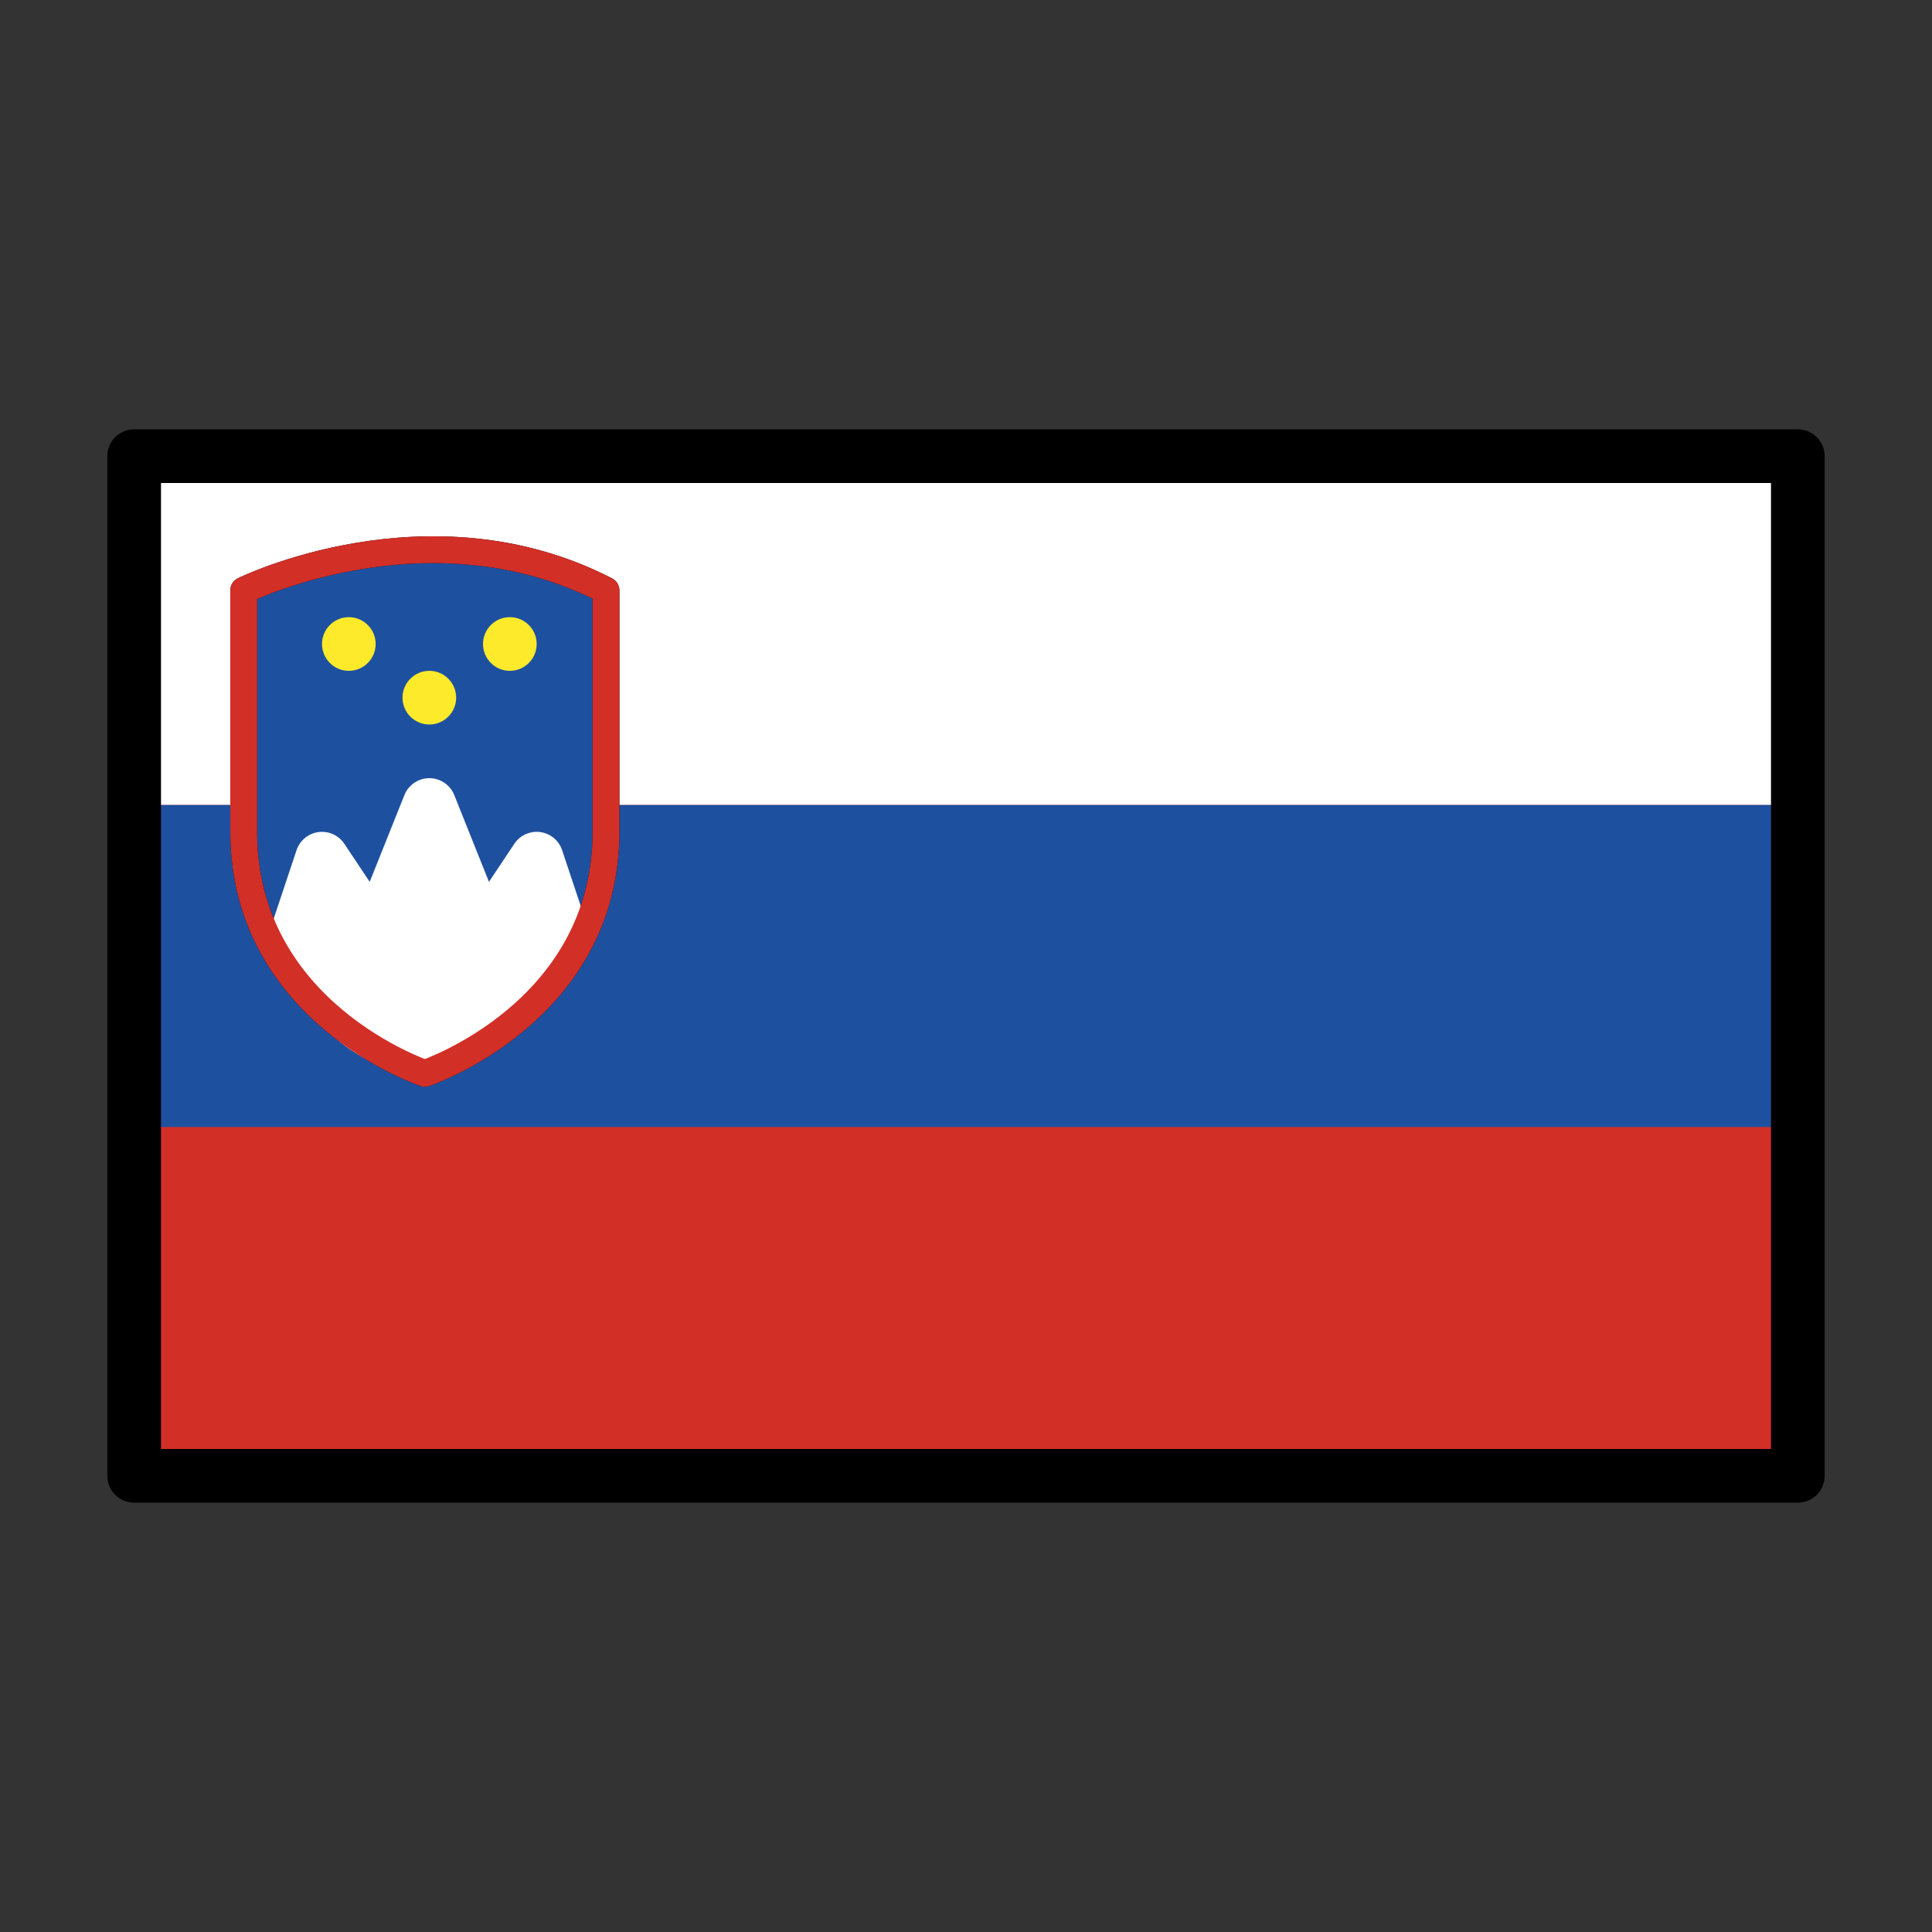 <svg id="emoji" viewBox="0 0 72 72" xmlns="http://www.w3.org/2000/svg">
  <rect x="0" y="0" width="72" height="72" fill="#333333" stroke="none"/>
  <g id="color">
    <rect x="5" y="17" width="62" height="38" fill="#d22f27"/>
    <rect x="5" y="17" width="62" height="13" fill="#fff"/>
    <rect x="5" y="30" width="62" height="12" fill="#1e50a0"/>
    <path fill="#1e50a0" stroke="#000" stroke-linecap="round" stroke-linejoin="round" d="M22.583,22v9c0,6.75-6.75,9-6.75,9s-6.75-2.25-6.75-9V22S15.979,18.594,22.583,22Z"/>
    <path fill="#fff" stroke="#fff" stroke-miterlimit="10" d="M11.963,33.352l7.976.339A6.816,6.816,0,0,1,16,38c-3,1-4.037-4.649-4.037-4.649"/>
    <polyline fill="#fff" stroke="#fff" stroke-miterlimit="10" points="14.5 33.5 15.5 31.5 17.765 34.084 14.5 33.5"/>
    <circle cx="13" cy="24" r="1" fill="#fcea2b"/>
    <path fill="none" stroke="#fff" stroke-linecap="round" stroke-linejoin="round" stroke-width="2" d="M21,35l-1-3-2,3-2-5-2,5-2-3-1,3S15,44,21,35Z"/>
    <circle cx="16" cy="26" r="1" fill="#fcea2b"/>
    <circle cx="19" cy="24" r="1" fill="#fcea2b"/>
    <path fill="none" stroke="#d22f27" stroke-linecap="round" stroke-linejoin="round" d="M22.583,22v9c0,6.75-6.75,9-6.75,9s-6.75-2.25-6.75-9V22S15.979,18.594,22.583,22Z"/>
  </g>
  <g id="line">
    <rect x="5" y="17" width="62" height="38" fill="none" stroke="#000" stroke-linecap="round" stroke-linejoin="round" stroke-width="2"/>
  </g>
</svg>
